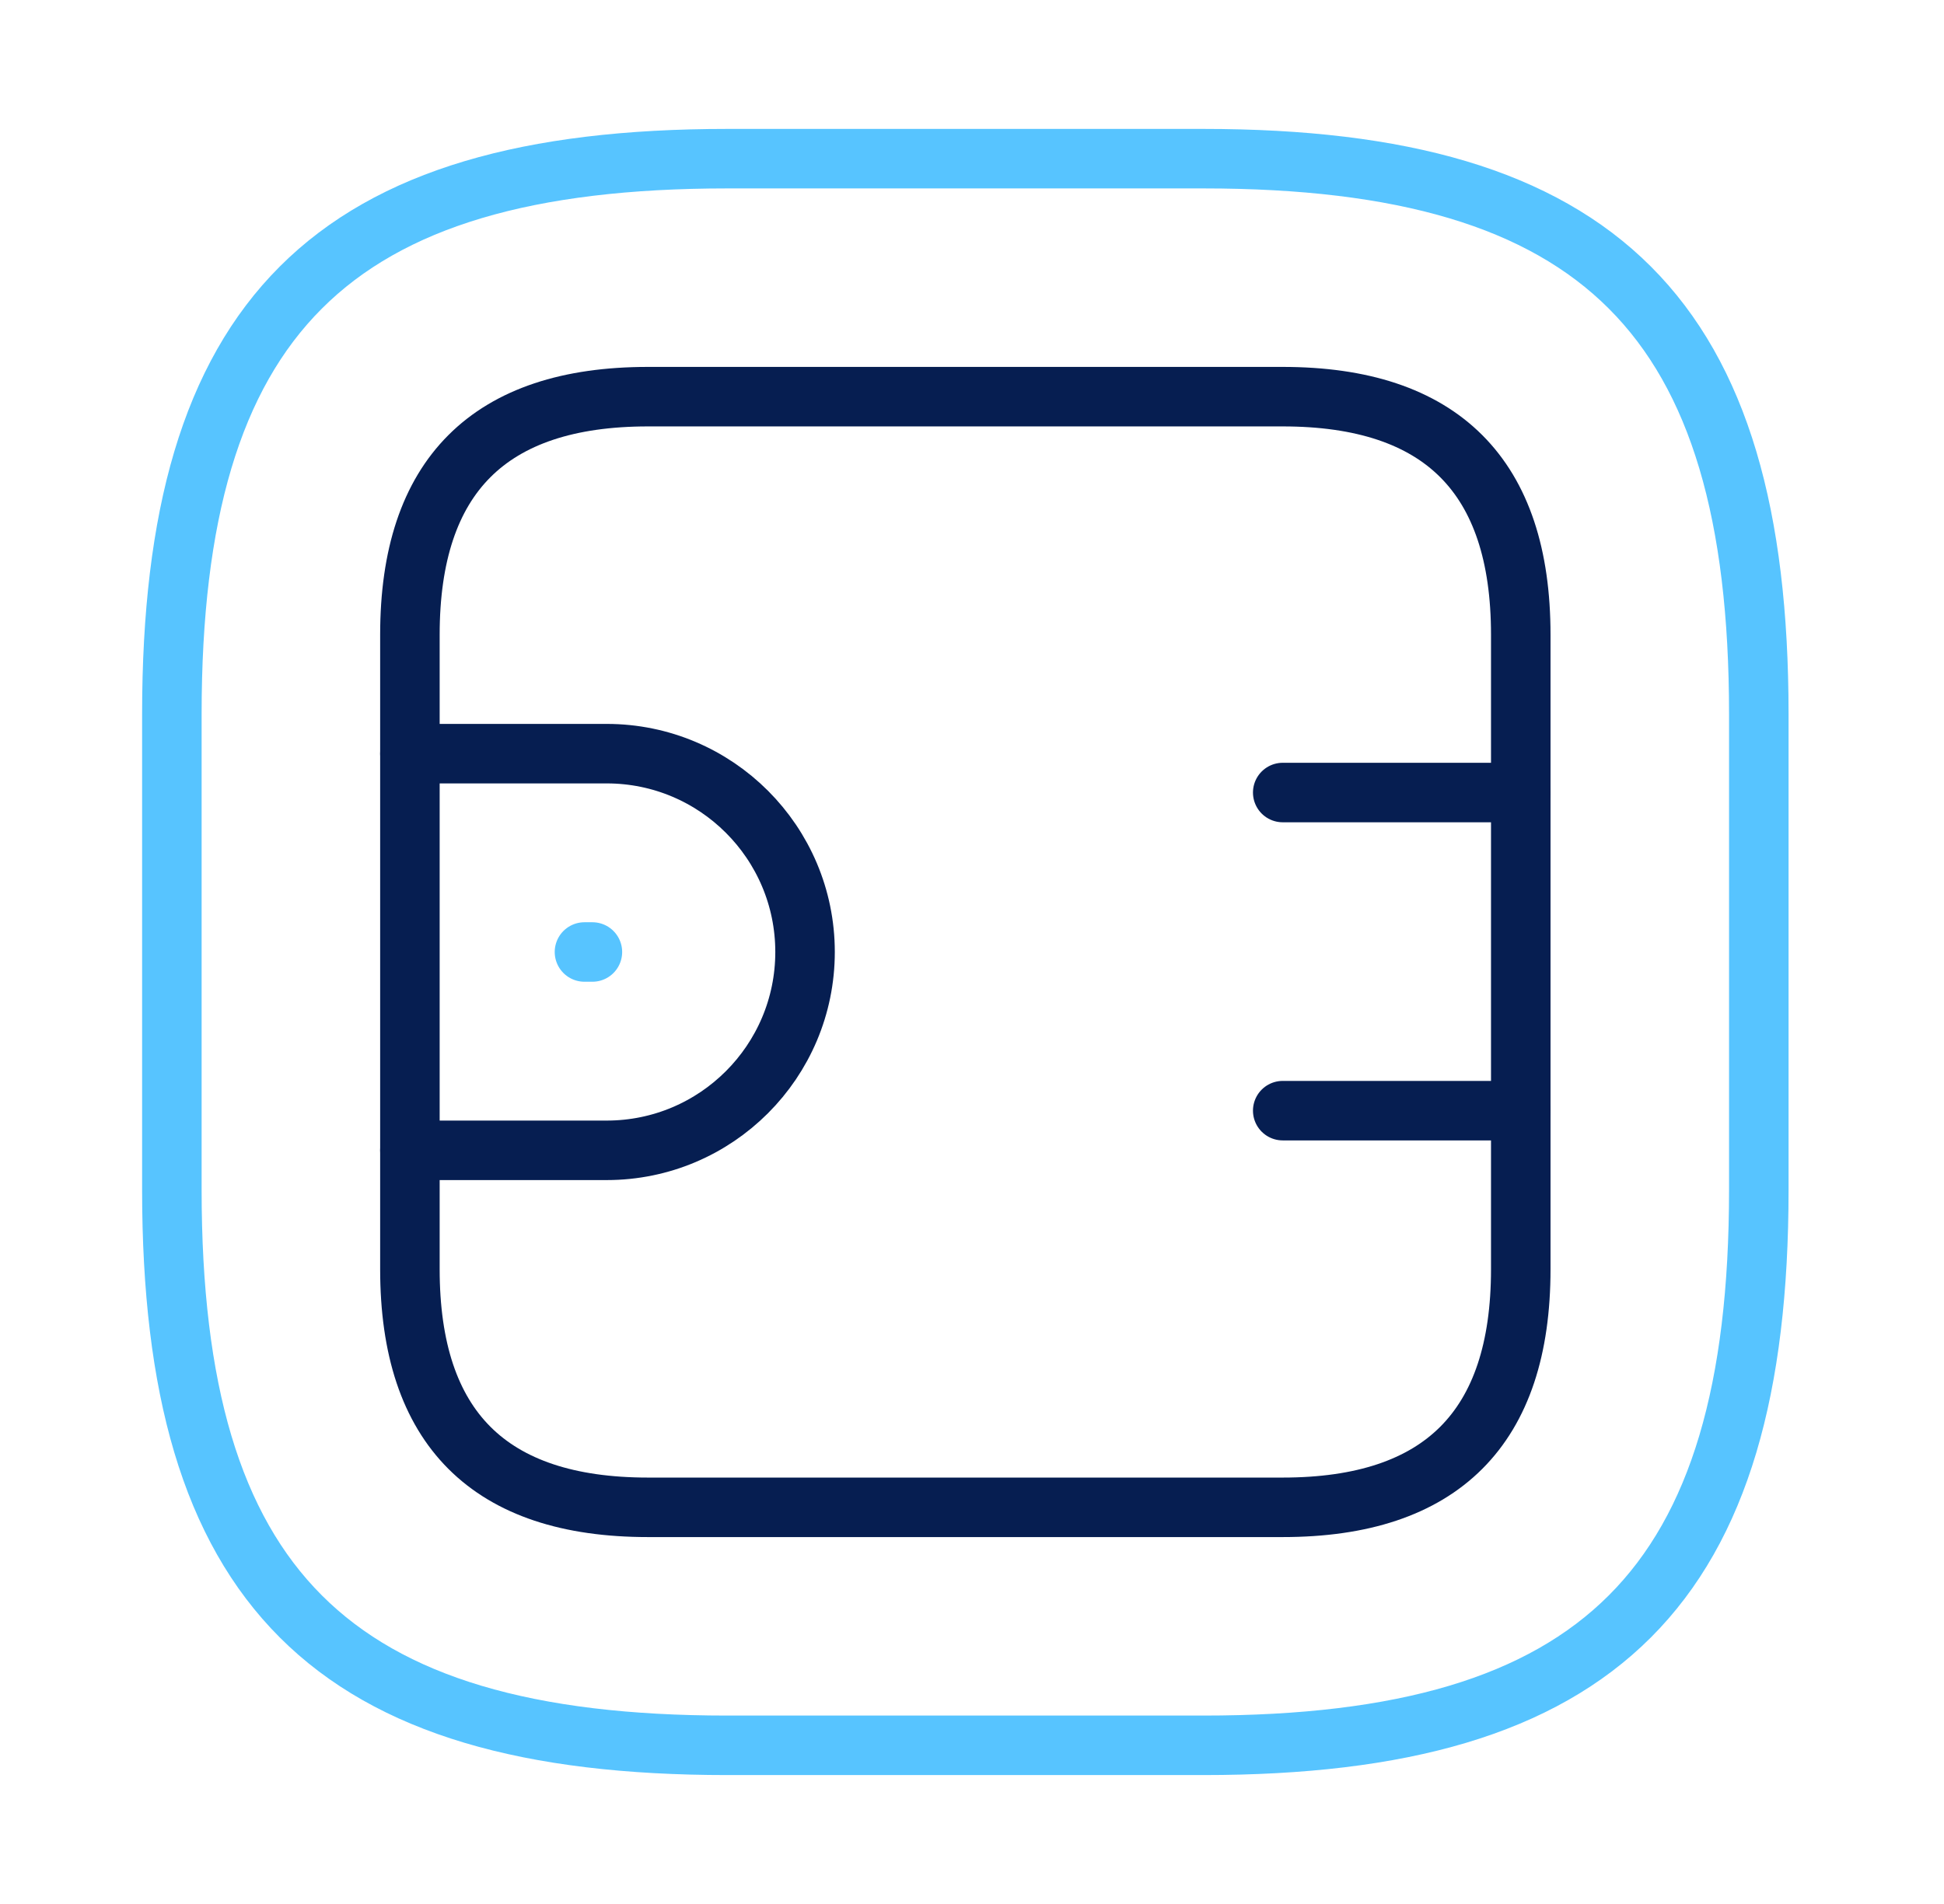 <svg width="49" height="48" viewBox="0 0 49 48" fill="none" xmlns="http://www.w3.org/2000/svg">
<path d="M18.332 44H30.332C40.332 44 44.332 40 44.332 30V18C44.332 8 40.332 4 30.332 4H18.332C8.332 4 4.332 8 4.332 18V30C4.332 40 8.332 44 18.332 44Z" stroke="#57C4FF" stroke-width="1.5" stroke-linecap="round" stroke-linejoin="round"/>
<path d="M16.332 38H32.332C36.332 38 38.332 36 38.332 32V16C38.332 12 36.332 10 32.332 10H16.332C12.332 10 10.332 12 10.332 16V32C10.332 36 12.332 38 16.332 38Z" stroke="#061E51" stroke-width="1.5" stroke-linecap="round" stroke-linejoin="round"/>
<path d="M10.332 19H15.292C18.052 19 20.292 21.24 20.292 24C20.292 26.76 18.052 29 15.292 29H10.332" stroke="#061E51" stroke-width="1.5" stroke-linecap="round" stroke-linejoin="round"/>
<path d="M38.332 19.98H32.332" stroke="#061E51" stroke-width="1.5" stroke-linecap="round" stroke-linejoin="round"/>
<path d="M38.332 28H32.332" stroke="#061E51" stroke-width="1.5" stroke-linecap="round" stroke-linejoin="round"/>
<path d="M14.732 24H14.932" stroke="#57C4FF" stroke-width="1.5" stroke-miterlimit="10" stroke-linecap="round" stroke-linejoin="round"/>
</svg>
